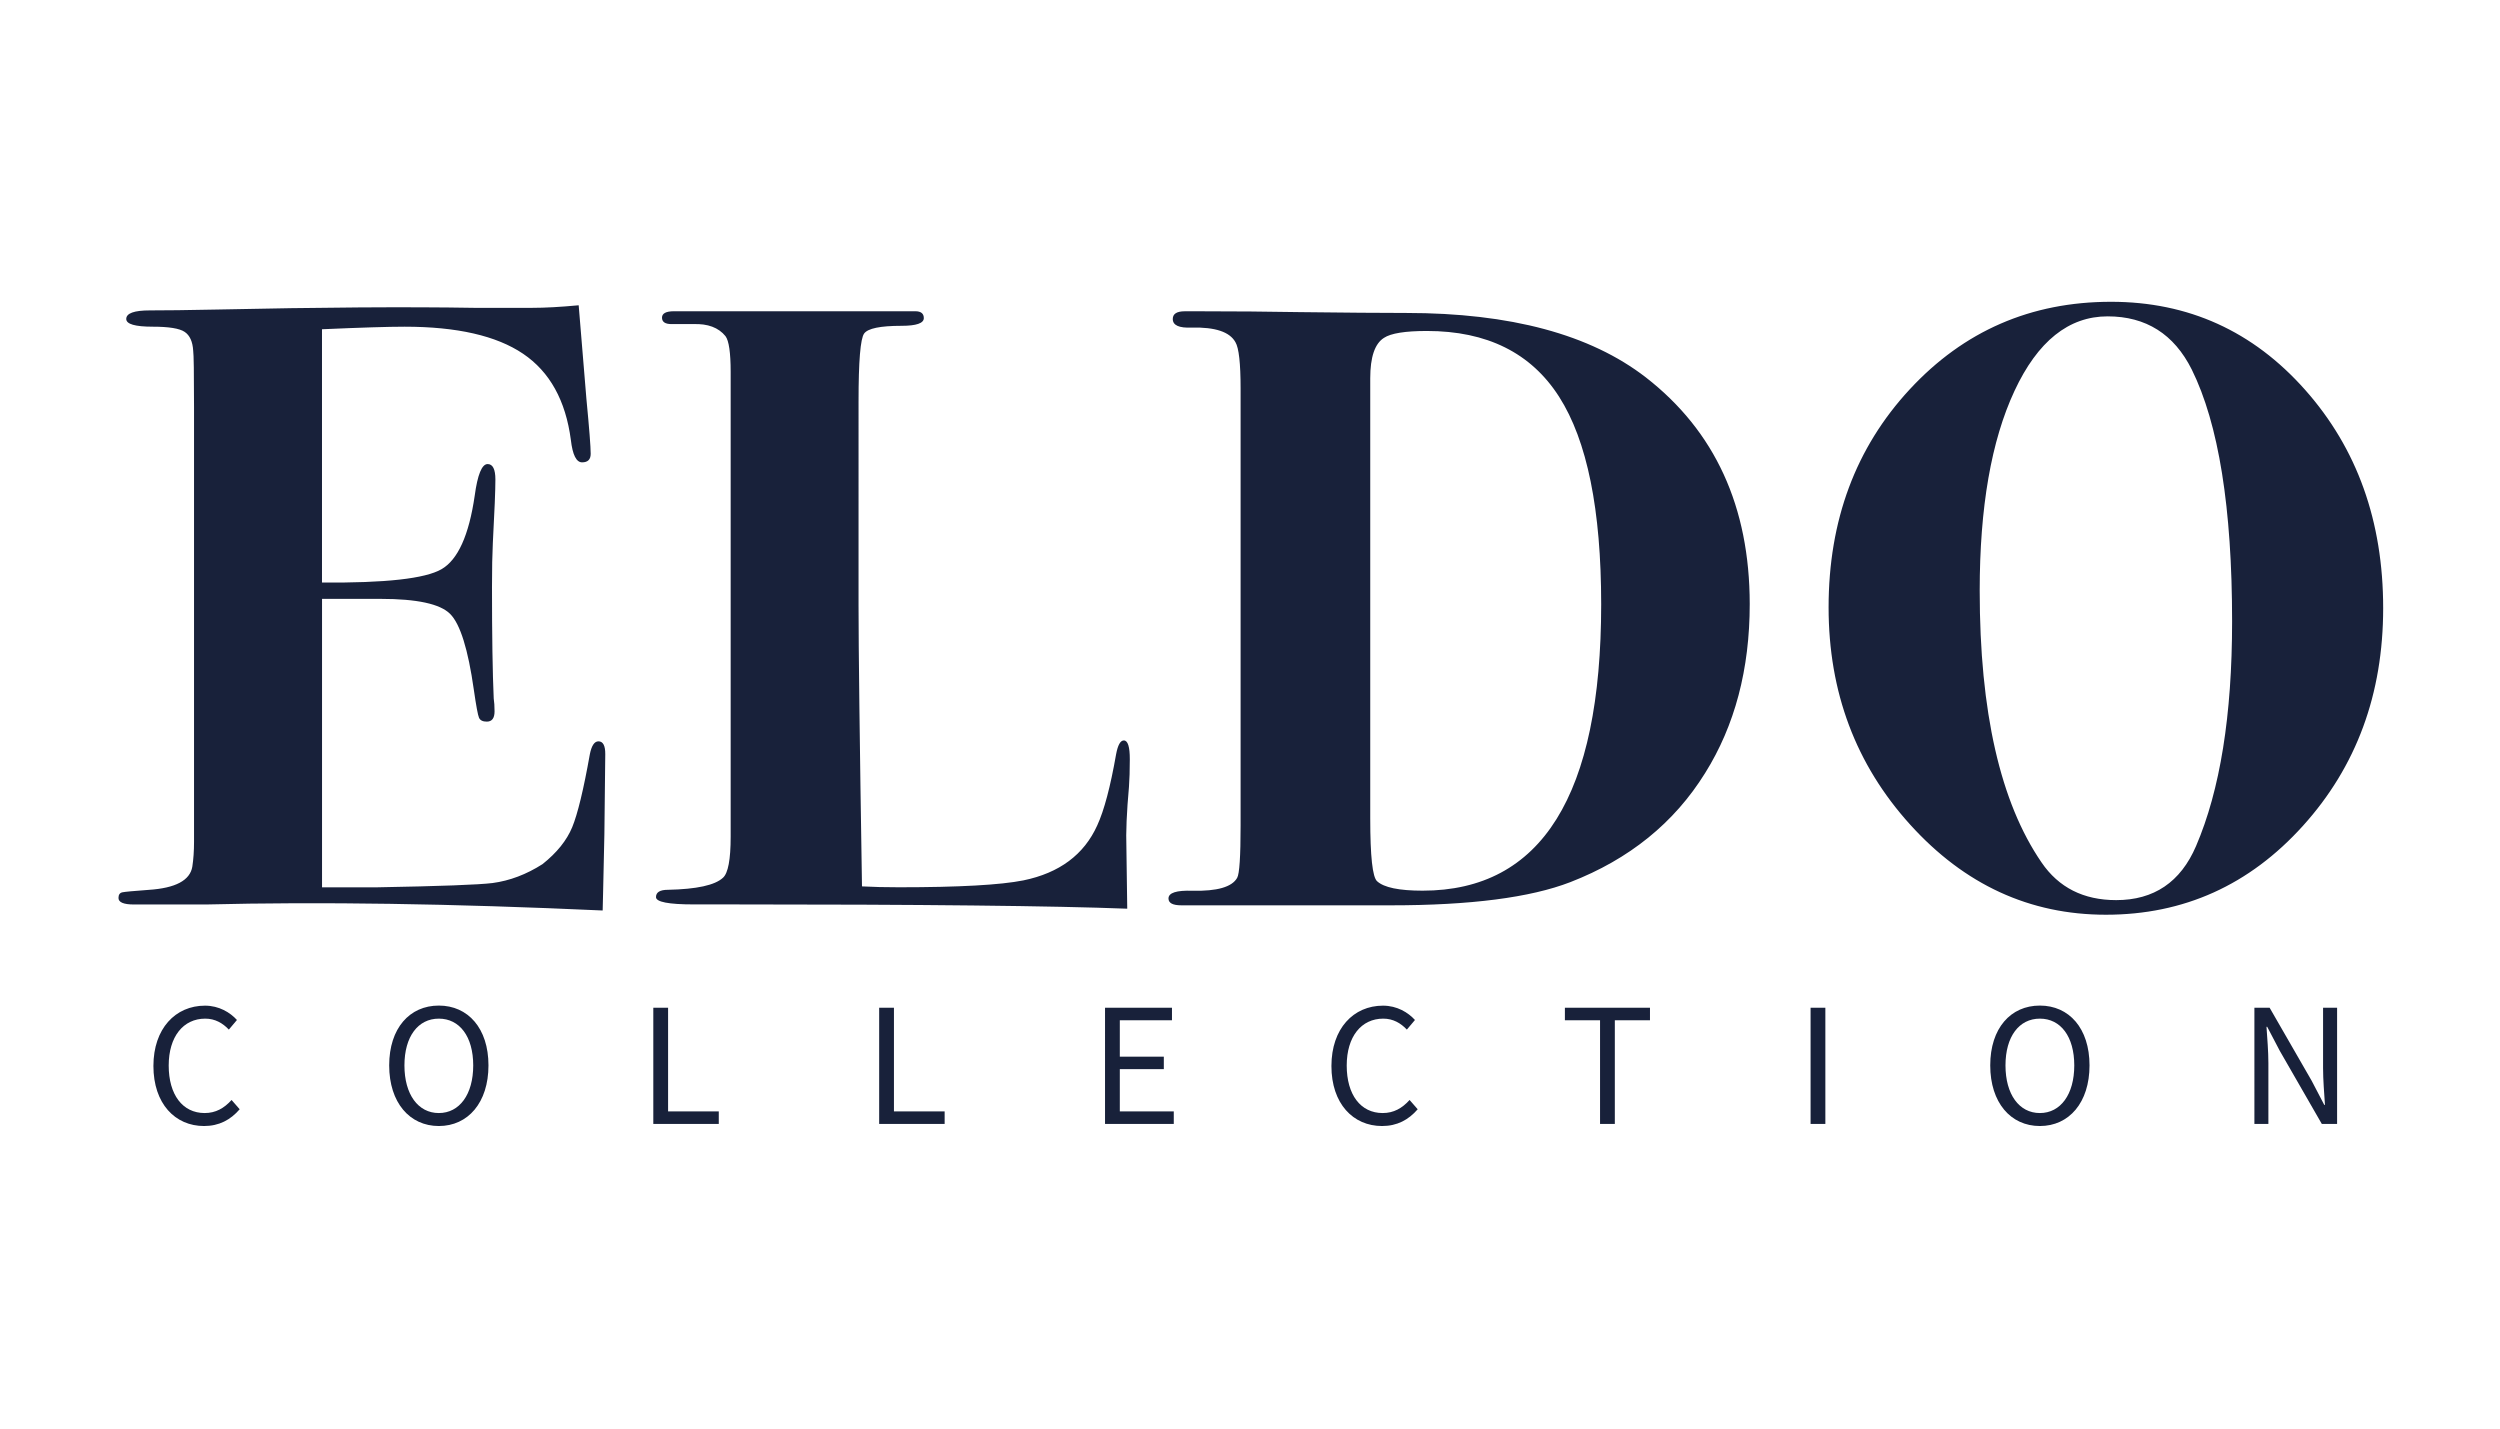 <?xml version="1.0" encoding="utf-8"?>
<!-- Generator: Adobe Illustrator 27.4.0, SVG Export Plug-In . SVG Version: 6.00 Build 0)  -->
<svg version="1.1" id="Ebene_1" xmlns="http://www.w3.org/2000/svg" xmlns:xlink="http://www.w3.org/1999/xlink" x="0px" y="0px"
	 viewBox="0 0 595.28 340.16" style="enable-background:new 0 0 595.28 340.16;" xml:space="preserve">
<style type="text/css">
	.st0{clip-path:url(#SVGID_00000159459216059747359490000018069776050658678405_);fill:#18213A;}
</style>
<g>
	<defs>
		<rect id="SVGID_1_" x="28.24" y="71.86" width="539.23" height="196.26"/>
	</defs>
	<clipPath id="SVGID_00000176035921198148576970000015685463141095199382_">
		<use xlink:href="#SVGID_1_"  style="overflow:visible;"/>
	</clipPath>
	<path style="clip-path:url(#SVGID_00000176035921198148576970000015685463141095199382_);fill:#18213A;" d="M536.79,267.62h3.34
		v-14.48c0-2.89-0.27-5.84-0.45-8.64h0.17l2.99,5.71l10.01,17.41h3.64v-27.66h-3.34v14.32c0,2.89,0.27,6.01,0.45,8.8h-0.17
		l-2.99-5.73l-10.01-17.39h-3.63V267.62z M485.72,265.03c-4.94,0-8.19-4.45-8.19-11.34s3.25-11.14,8.19-11.14s8.19,4.25,8.19,11.14
		S490.66,265.03,485.72,265.03 M485.72,268.12c6.95,0,11.82-5.58,11.82-14.44c0-8.84-4.88-14.24-11.82-14.24
		c-6.95,0-11.82,5.38-11.82,14.24C473.9,262.55,478.77,268.12,485.72,268.12 M431.12,267.62h3.52v-27.66h-3.52V267.62z
		 M380.99,267.62h3.52v-24.68h8.37v-2.98h-20.26v2.98h8.37V267.62z M329.08,268.12c3.59,0,6.3-1.46,8.49-3.99l-1.93-2.21
		c-1.77,1.96-3.77,3.11-6.41,3.11c-5.25,0-8.56-4.36-8.56-11.31c0-6.89,3.47-11.17,8.7-11.17c2.33,0,4.16,1.06,5.62,2.61l1.93-2.29
		c-1.62-1.78-4.25-3.41-7.61-3.41c-7.02,0-12.28,5.44-12.28,14.36C317.02,262.79,322.19,268.12,329.08,268.12 M263.12,267.62h16.37
		v-2.98h-12.85v-10.06h10.48v-2.98h-10.48v-8.67h12.42v-2.98h-15.94V267.62z M209.34,267.62h15.59v-2.98h-12.07v-24.68h-3.52V267.62
		z M155.56,267.62h15.59v-2.98h-12.07v-24.68h-3.52V267.62z M104.49,265.03c-4.94,0-8.19-4.45-8.19-11.34s3.25-11.14,8.19-11.14
		c4.94,0,8.19,4.25,8.19,11.14S109.43,265.03,104.49,265.03 M104.49,268.12c6.95,0,11.82-5.58,11.82-14.44
		c0-8.84-4.88-14.24-11.82-14.24s-11.82,5.38-11.82,14.24C92.67,262.55,97.55,268.12,104.49,268.12 M48.58,268.12
		c3.59,0,6.3-1.46,8.49-3.99l-1.93-2.21c-1.77,1.96-3.77,3.11-6.41,3.11c-5.25,0-8.56-4.36-8.56-11.31c0-6.89,3.47-11.17,8.7-11.17
		c2.33,0,4.16,1.06,5.62,2.61l1.93-2.29c-1.62-1.78-4.25-3.41-7.61-3.41c-7.02,0-12.28,5.44-12.28,14.36
		C36.53,262.79,41.69,268.12,48.58,268.12"/>
	<path style="clip-path:url(#SVGID_00000176035921198148576970000015685463141095199382_);fill:#18213A;" d="M522.9,201.47
		c-3.68,8.57-10.02,12.86-19.01,12.86c-7.77,0-13.7-2.99-17.78-8.98c-9.81-14.29-14.72-35.85-14.72-64.7
		c0-19.87,2.76-35.72,8.28-47.56c5.52-11.84,12.91-17.76,22.18-17.76c9.13,0,15.81,4.22,20.03,12.65
		c6.4,12.93,9.61,32.93,9.61,60.01C531.49,170.31,528.63,188.14,522.9,201.47 M548.86,92.81c-12.4-13.97-27.8-20.95-46.2-20.95
		c-19.08,0-35.06,6.95-47.93,20.85c-12.88,13.9-19.32,31.21-19.32,51.92c0,20.17,6.47,37.41,19.42,51.72
		c12.95,14.31,28.48,21.46,46.61,21.46c18.53,0,34.17-7.05,46.91-21.16c12.74-14.1,19.11-31.38,19.11-51.82
		C567.47,124.12,561.26,106.78,548.86,92.81 M338.73,212.08c-5.59,0-9.2-0.75-10.83-2.25c-1.09-0.96-1.63-5.94-1.63-14.94V90.07
		c0-5.05,1.09-8.25,3.27-9.62c1.64-1.09,5.04-1.64,10.22-1.64c14.31,0,24.8,5.22,31.48,15.66c6.68,10.44,10.02,26.92,10.02,49.44
		C381.25,189.36,367.08,212.08,338.73,212.08 M391.88,89.85c-13.22-10.22-32.23-15.33-57.03-15.33c-6,0-14.45-0.07-25.35-0.2
		c-7.63-0.13-15.54-0.2-23.71-0.2h-3.68c-1.91,0-2.86,0.61-2.86,1.84c0,1.5,1.5,2.18,4.5,2.04c5.59-0.13,9.06,1.02,10.42,3.48
		c0.82,1.36,1.23,5.04,1.23,11.04v104.04c0,7.36-0.27,11.52-0.82,12.47c-1.23,2.18-4.77,3.2-10.63,3.07
		c-3.82-0.13-5.72,0.48-5.72,1.84c0,1.09,1.02,1.63,3.07,1.63h12.88h13.29h7.36h11.86h4.5c18.94,0,33.18-1.84,42.72-5.52
		c14.03-5.45,24.73-14.1,32.09-25.96c7.08-11.31,10.63-24.73,10.63-40.27C416.61,120.65,408.37,102.66,391.88,89.85 M267.6,176.31
		c-0.82,0-1.43,1.09-1.84,3.27c-1.36,7.77-2.86,13.42-4.5,16.97c-3.14,6.95-8.99,11.31-17.58,13.08
		c-5.45,1.09-15.33,1.64-29.64,1.64c-3.27,0-6.2-0.07-8.79-0.21c-0.55-34.61-0.82-56.89-0.82-66.84V95.57
		c0-9.54,0.44-14.92,1.33-16.15c0.88-1.23,3.85-1.84,8.89-1.84c3.54,0,5.32-0.61,5.32-1.84c0-1.09-0.68-1.63-2.04-1.63h-2.25h-51.92
		h-3.27c-1.91,0-2.86,0.51-2.86,1.53s0.76,1.53,2.28,1.53h5.17c3.45-0.13,6,0.82,7.66,2.86c0.83,1.09,1.24,3.95,1.24,8.57v110.62
		c0,5.44-0.61,8.71-1.84,9.79c-1.91,1.77-6.27,2.72-13.08,2.86c-1.91,0-2.86,0.58-2.86,1.74c0,1.16,3,1.74,8.99,1.74h8.58
		c45.65,0,77.2,0.34,94.64,1.02l-0.2-14.51c-0.14-3.68,0.07-8.51,0.61-14.51c0.13-1.77,0.2-3.95,0.2-6.54
		C269.03,177.81,268.55,176.31,267.6,176.31 M142.5,176.52c-0.96,0-1.64,1.02-2.05,3.07c-1.5,8.45-2.91,14.24-4.2,17.38
		c-1.3,3.14-3.65,6.07-7.07,8.79c-3.83,2.45-7.79,3.95-11.89,4.5c-3.28,0.41-12.44,0.75-27.48,1.02H76.68v-68.68h13.97
		c8.63,0,14.14,1.19,16.53,3.58c2.4,2.39,4.28,8.42,5.65,18.09c0.55,3.82,0.96,6.03,1.23,6.64c0.28,0.61,0.89,0.92,1.85,0.92
		c1.23,0,1.85-0.82,1.85-2.45c0-1.23-0.07-2.25-0.2-3.07c-0.27-5.99-0.41-14.85-0.41-26.57c0-4.36,0.07-7.83,0.2-10.43
		c0.41-7.63,0.61-12.67,0.61-15.13c0-2.45-0.62-3.68-1.85-3.68c-1.37,0-2.4,2.52-3.08,7.56c-1.37,9.4-4,15.23-7.91,17.48
		c-3.9,2.25-13.39,3.3-28.45,3.17V78.4c9.29-0.41,15.86-0.61,19.69-0.61c12.44,0,21.84,2.15,28.19,6.44s10.15,11.14,11.38,20.54
		c0.41,3.54,1.3,5.32,2.67,5.32s2.05-0.68,2.05-2.04c0-1.64-0.34-6-1.02-13.08l-1.84-22.28c-4.36,0.41-8.04,0.61-11.04,0.61h-13.9
		c-15.94-0.27-36.45-0.13-61.53,0.41c-6.68,0.14-11.89,0.2-15.64,0.2c-3.75,0-5.62,0.68-5.62,2.04c0,1.23,2.11,1.84,6.34,1.84
		c3.81,0,6.34,0.41,7.56,1.23c1.23,0.82,1.91,2.31,2.04,4.49c0.13,0.82,0.2,5.31,0.2,13.47v103.48c0,2.18-0.14,4.15-0.41,5.92
		c-0.55,3.26-4.02,5.1-10.42,5.51c-3.55,0.26-5.62,0.45-6.24,0.58c-0.61,0.13-0.92,0.58-0.92,1.35c0,1.03,1.23,1.55,3.68,1.55h17.17
		c26.98-0.68,58.46-0.21,94.44,1.43c0,0.13,0.03-1.23,0.1-4.09c0.07-2.86,0.17-7.56,0.31-14.1c0.13-12.4,0.21-18.74,0.21-19.01
		C144.14,177.54,143.59,176.52,142.5,176.52"/>
</g>
</svg>
